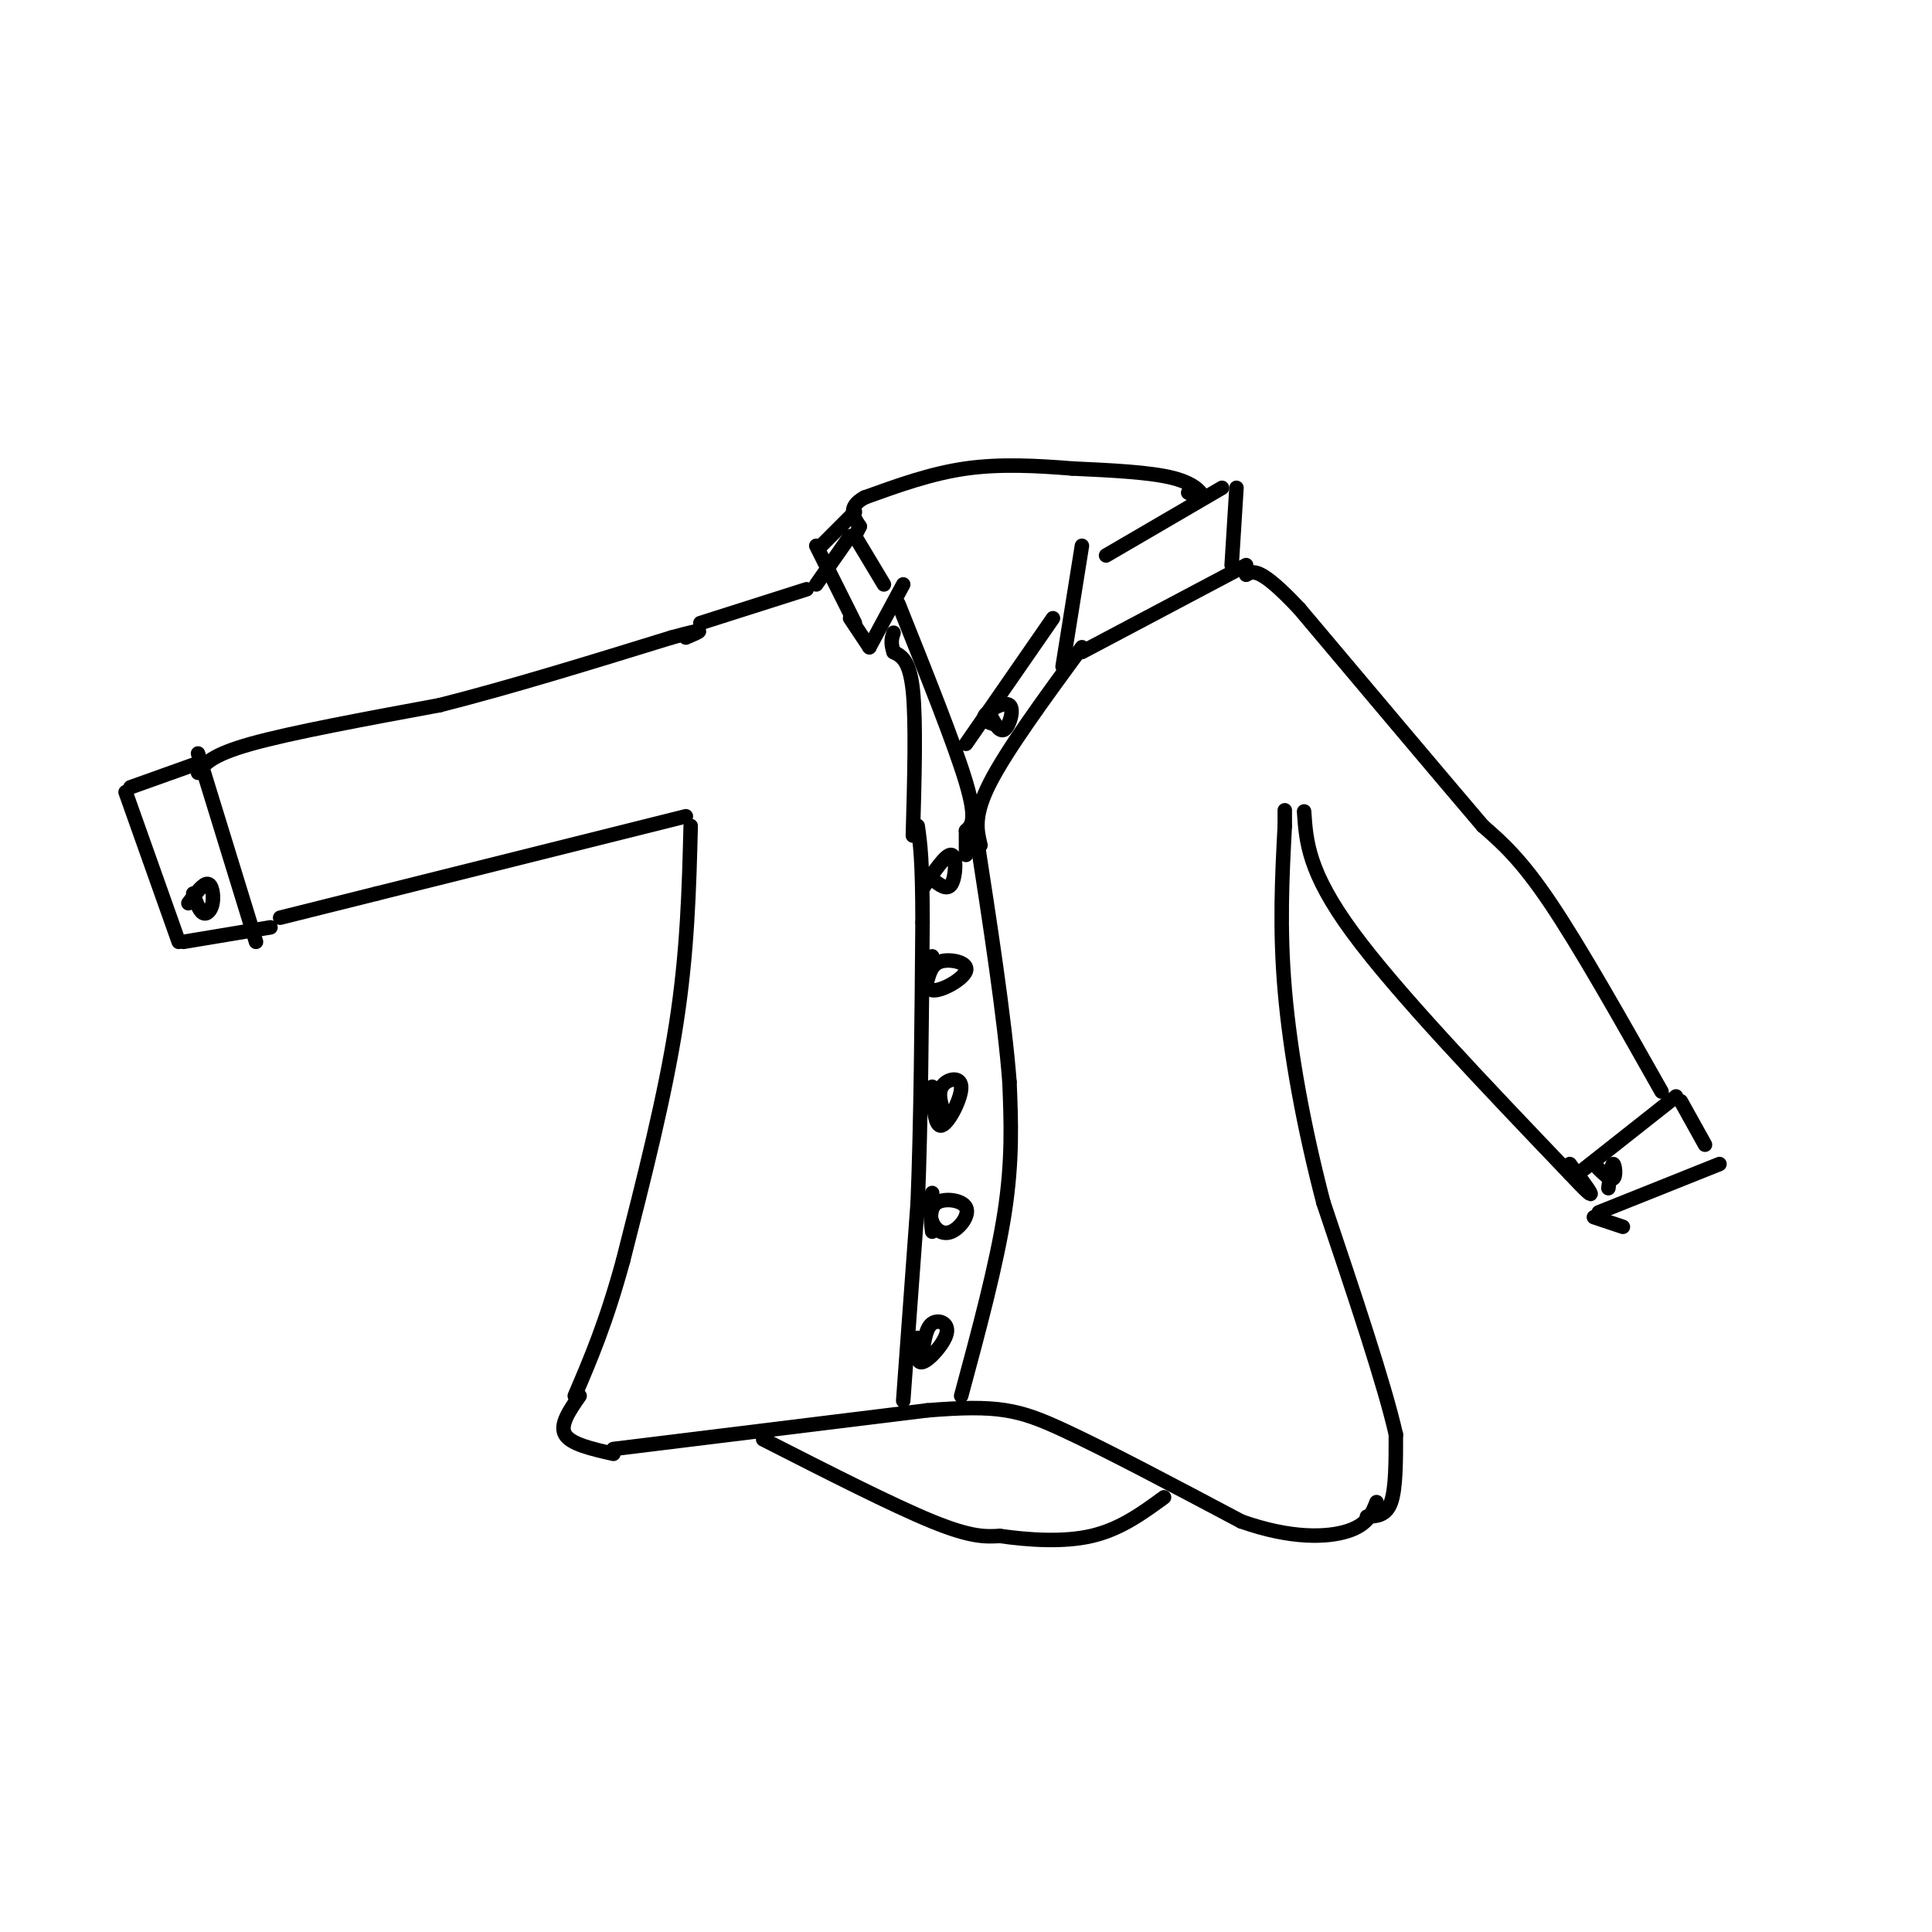 <svg viewBox='0 0 400 400' version='1.1' xmlns='http://www.w3.org/2000/svg' xmlns:xlink='http://www.w3.org/1999/xlink'><g fill='none' stroke='rgb(0,0,0)' stroke-width='3' stroke-linecap='round' stroke-linejoin='round'><path d='M143,171c-0.333,13.000 -0.667,26.000 -3,41c-2.333,15.000 -6.667,32.000 -11,49'/><path d='M129,261c-3.500,12.833 -6.750,20.417 -10,28'/><path d='M120,289c-2.083,3.000 -4.167,6.000 -3,8c1.167,2.000 5.583,3.000 10,4'/><path d='M127,300c0.000,0.000 65.000,-8.000 65,-8'/><path d='M192,292c14.689,-1.200 18.911,-0.200 28,4c9.089,4.200 23.044,11.600 37,19'/><path d='M257,315c10.378,3.667 17.822,3.333 22,2c4.178,-1.333 5.089,-3.667 6,-6'/><path d='M283,314c2.000,-0.083 4.000,-0.167 5,-3c1.000,-2.833 1.000,-8.417 1,-14'/><path d='M289,297c-2.333,-10.333 -8.667,-29.167 -15,-48'/><path d='M274,249c-4.111,-15.733 -6.889,-31.067 -8,-44c-1.111,-12.933 -0.556,-23.467 0,-34'/><path d='M266,171c0.000,-5.667 0.000,-2.833 0,0'/><path d='M187,290c0.000,0.000 3.000,-41.000 3,-41'/><path d='M190,249c0.667,-16.500 0.833,-37.250 1,-58'/><path d='M191,191c0.000,-13.000 -0.500,-16.500 -1,-20'/><path d='M199,289c3.667,-13.583 7.333,-27.167 9,-38c1.667,-10.833 1.333,-18.917 1,-27'/><path d='M209,224c-1.000,-13.167 -4.000,-32.583 -7,-52'/><path d='M191,280c0.363,-2.554 0.726,-5.107 2,-6c1.274,-0.893 3.458,-0.125 3,2c-0.458,2.125 -3.560,5.607 -5,6c-1.440,0.393 -1.220,-2.304 -1,-5'/><path d='M193,255c-0.316,-2.491 -0.632,-4.982 1,-6c1.632,-1.018 5.211,-0.561 6,1c0.789,1.561 -1.211,4.228 -3,5c-1.789,0.772 -3.368,-0.351 -4,-2c-0.632,-1.649 -0.316,-3.825 0,-6'/><path d='M196,232c-0.982,-2.673 -1.964,-5.345 -1,-7c0.964,-1.655 3.875,-2.292 4,0c0.125,2.292 -2.536,7.512 -4,8c-1.464,0.488 -1.732,-3.756 -2,-8'/><path d='M192,203c0.494,-1.756 0.988,-3.512 3,-4c2.012,-0.488 5.542,0.292 5,2c-0.542,1.708 -5.155,4.345 -7,4c-1.845,-0.345 -0.923,-3.673 0,-7'/><path d='M191,184c2.444,-3.644 4.889,-7.289 6,-7c1.111,0.289 0.889,4.511 0,6c-0.889,1.489 -2.444,0.244 -4,-1'/><path d='M142,169c0.000,0.000 -64.000,16.000 -64,16'/><path d='M78,185c-14.000,3.500 -17.000,4.250 -20,5'/><path d='M56,192c0.000,0.000 -18.000,3.000 -18,3'/><path d='M37,195c0.000,0.000 -11.000,-31.000 -11,-31'/><path d='M27,163c0.000,0.000 14.000,-5.000 14,-5'/><path d='M41,156c0.000,0.000 12.000,39.000 12,39'/><path d='M39,187c1.530,-2.060 3.060,-4.119 4,-4c0.940,0.119 1.292,2.417 1,4c-0.292,1.583 -1.226,2.452 -2,2c-0.774,-0.452 -1.387,-2.226 -2,-4'/><path d='M41,160c1.333,-1.833 2.667,-3.667 11,-6c8.333,-2.333 23.667,-5.167 39,-8'/><path d='M91,146c14.500,-3.667 31.250,-8.833 48,-14'/><path d='M139,132c8.500,-2.333 5.750,-1.167 3,0'/><path d='M270,168c0.417,6.250 0.833,12.500 10,25c9.167,12.500 27.083,31.250 45,50'/><path d='M325,243c7.500,8.000 3.750,3.000 0,-2'/><path d='M328,242c0.000,0.000 19.000,-15.000 19,-15'/><path d='M348,228c0.000,0.000 5.000,9.000 5,9'/><path d='M330,252c0.000,0.000 6.000,2.000 6,2'/><path d='M331,251c0.000,0.000 25.000,-10.000 25,-10'/><path d='M344,226c-8.417,-14.917 -16.833,-29.833 -23,-39c-6.167,-9.167 -10.083,-12.583 -14,-16'/><path d='M307,171c-8.667,-10.167 -23.333,-27.583 -38,-45'/><path d='M269,126c-8.167,-8.667 -9.583,-7.833 -11,-7'/><path d='M333,246c0.333,-2.511 0.667,-5.022 1,-5c0.333,0.022 0.667,2.578 0,3c-0.667,0.422 -2.333,-1.289 -4,-3'/><path d='M145,129c0.000,0.000 22.000,-7.000 22,-7'/><path d='M169,121c0.000,0.000 7.000,-10.000 7,-10'/><path d='M177,111c0.000,0.000 1.000,-2.000 1,-2'/><path d='M177,111c0.000,0.000 0.100,0.100 0.1,0.1'/><path d='M177,111c0.000,0.000 6.000,10.000 6,10'/><path d='M177,106c0.000,0.000 -7.000,7.000 -7,7'/><path d='M169,113c0.000,0.000 8.000,16.000 8,16'/><path d='M229,115c0.000,0.000 24.000,-14.000 24,-14'/><path d='M256,101c0.000,0.000 -1.000,16.000 -1,16'/><path d='M224,113c0.000,0.000 -4.000,25.000 -4,25'/><path d='M224,135c0.000,0.000 34.000,-18.000 34,-18'/><path d='M246,102c1.467,0.822 2.933,1.644 3,1c0.067,-0.644 -1.267,-2.756 -6,-4c-4.733,-1.244 -12.867,-1.622 -21,-2'/><path d='M222,97c-7.222,-0.578 -14.778,-1.022 -22,0c-7.222,1.022 -14.111,3.511 -21,6'/><path d='M179,103c-3.667,2.000 -2.333,4.000 -1,6'/><path d='M187,121c0.000,0.000 -7.000,13.000 -7,13'/><path d='M180,134c0.000,0.000 -4.000,-6.000 -4,-6'/><path d='M189,173c0.333,-11.833 0.667,-23.667 0,-30c-0.667,-6.333 -2.333,-7.167 -4,-8'/><path d='M185,135c-0.667,-2.000 -0.333,-3.000 0,-4'/><path d='M186,125c5.833,14.583 11.667,29.167 14,37c2.333,7.833 1.167,8.917 0,10'/><path d='M200,172c0.000,2.500 0.000,3.750 0,5'/><path d='M203,175c-0.750,-3.083 -1.500,-6.167 2,-13c3.500,-6.833 11.250,-17.417 19,-28'/><path d='M200,154c0.000,0.000 18.000,-26.000 18,-26'/><path d='M206,150c-1.423,-0.452 -2.845,-0.905 -2,-2c0.845,-1.095 3.958,-2.833 5,-2c1.042,0.833 0.012,4.238 -1,5c-1.012,0.762 -2.006,-1.119 -3,-3'/><path d='M205,148c-0.500,-0.500 -0.250,-0.250 0,0'/><path d='M158,298c13.417,6.833 26.833,13.667 35,17c8.167,3.333 11.083,3.167 14,3'/><path d='M207,318c5.733,0.822 13.067,1.378 19,0c5.933,-1.378 10.467,-4.689 15,-8'/></g>
</svg>